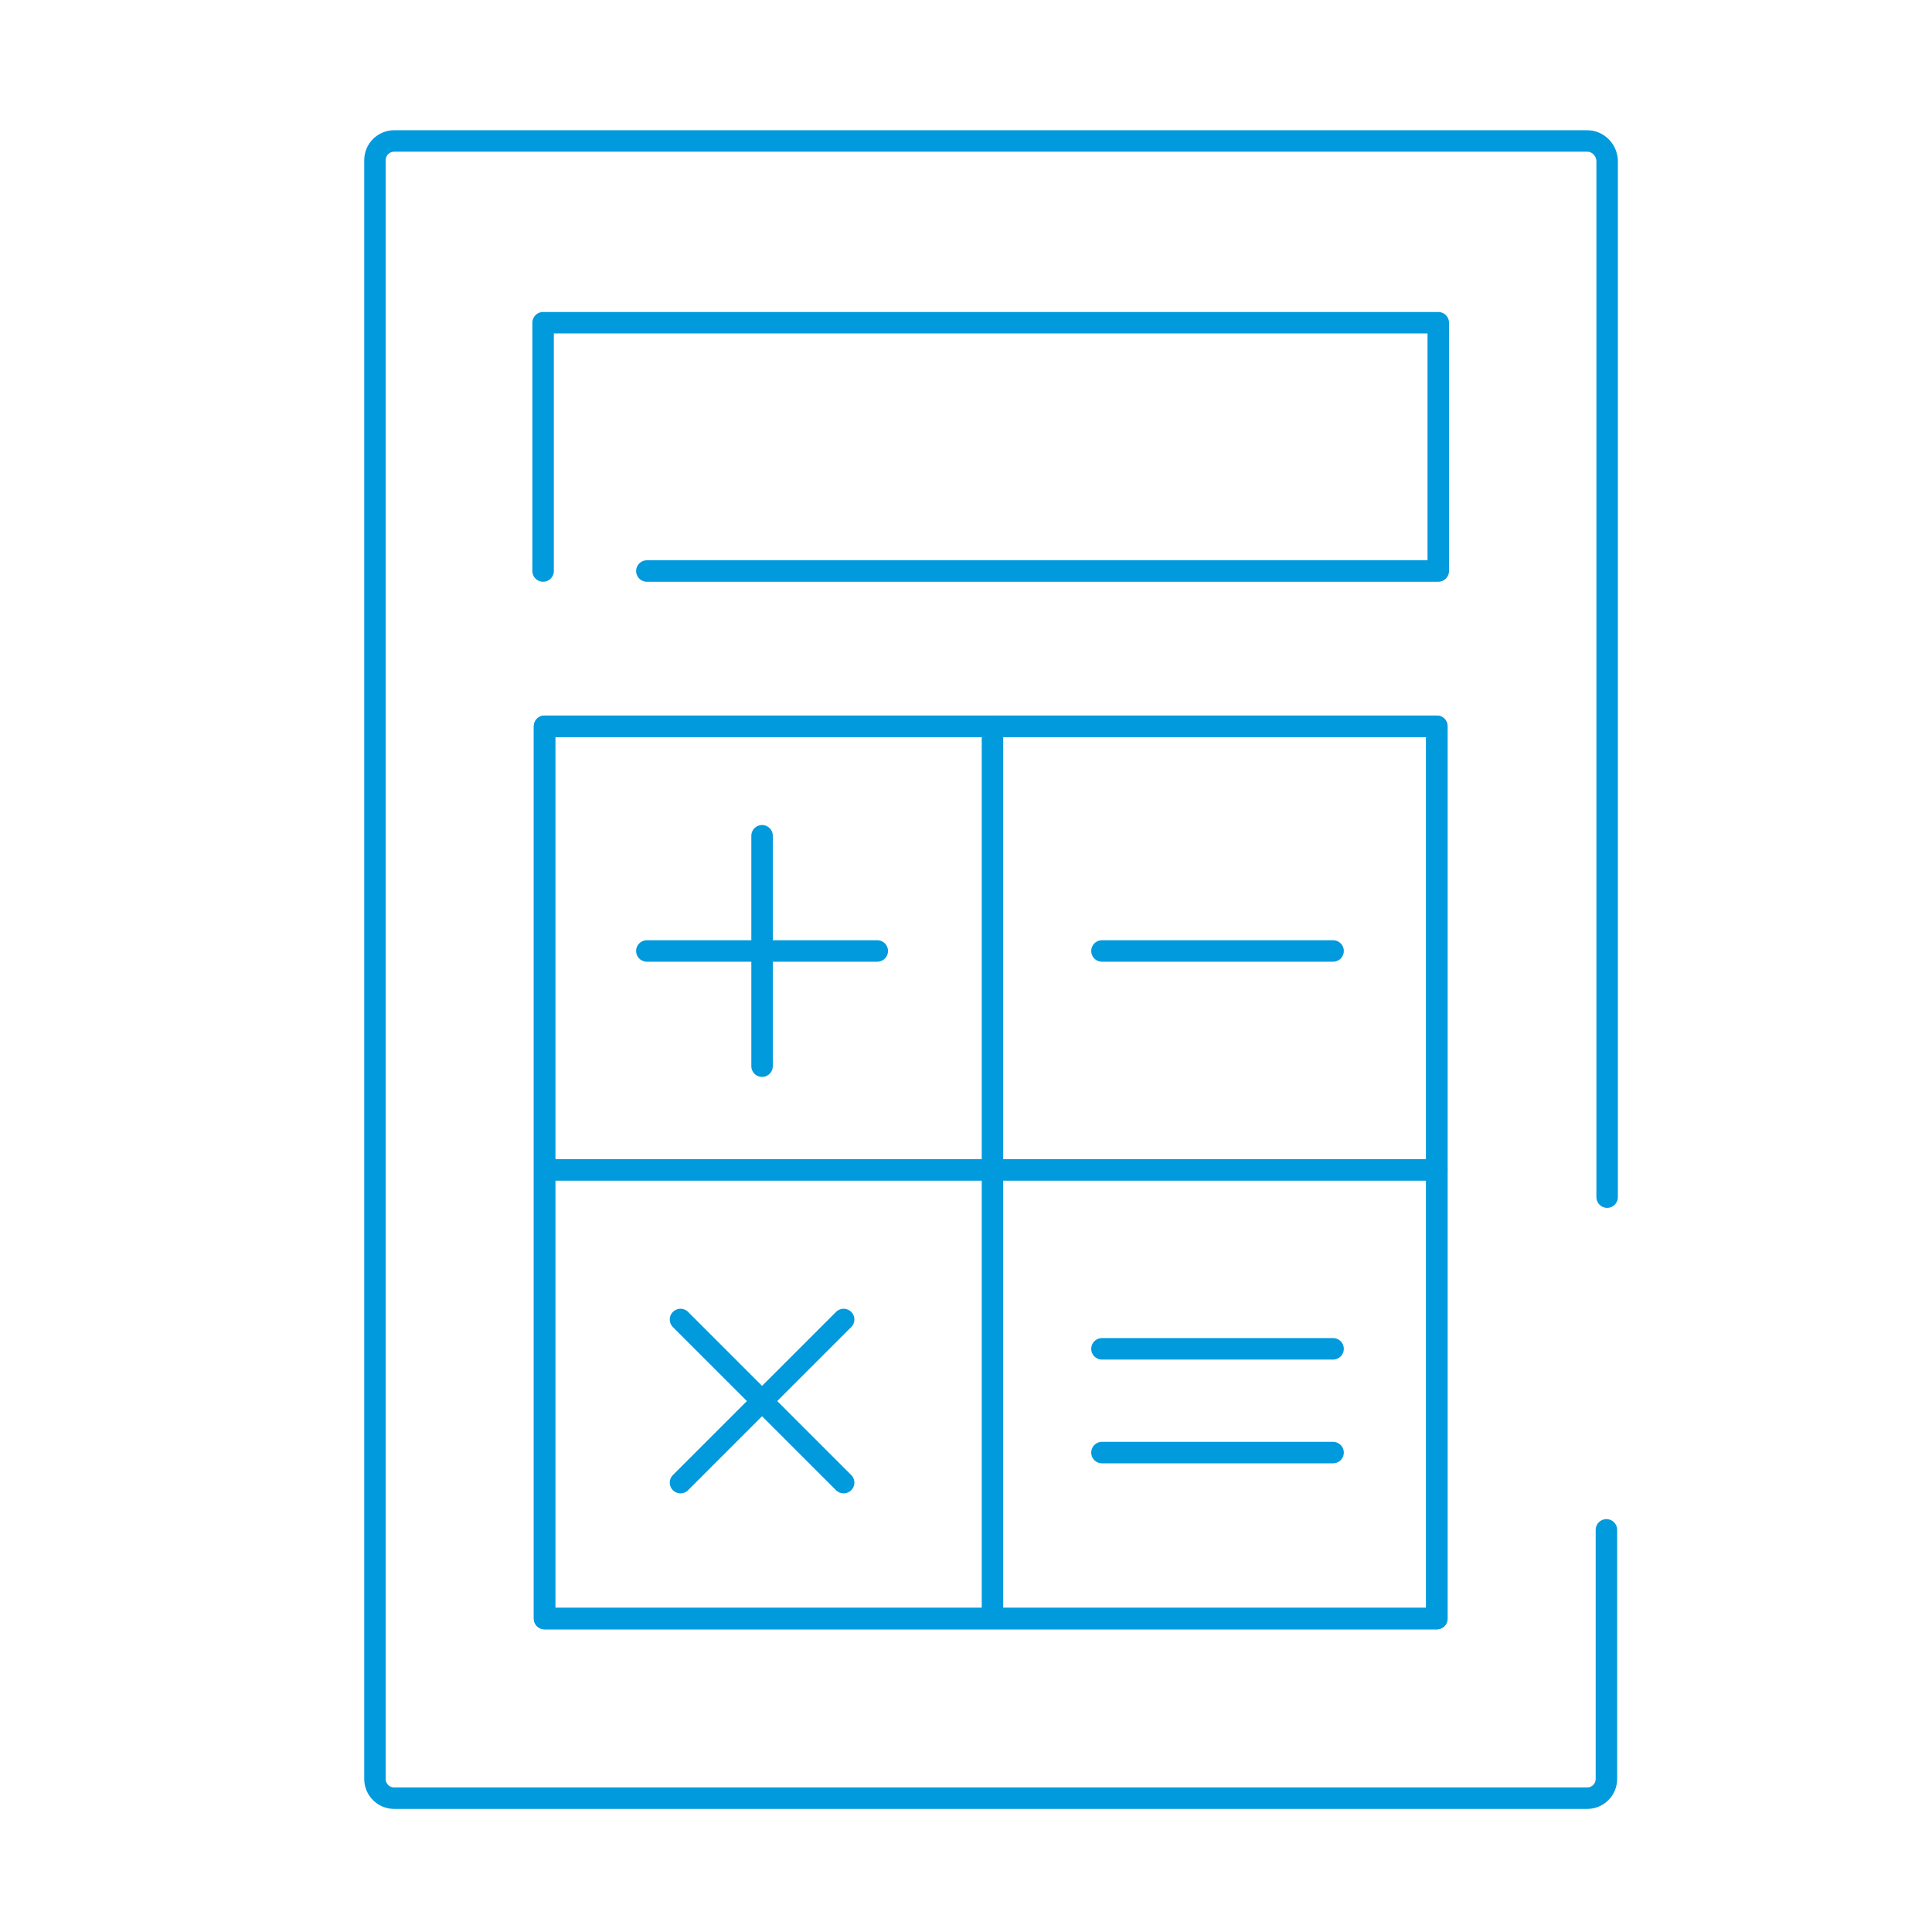 <?xml version="1.0" encoding="UTF-8"?>
<!-- Generator: Adobe Illustrator 25.2.1, SVG Export Plug-In . SVG Version: 6.00 Build 0)  -->
<svg xmlns="http://www.w3.org/2000/svg" xmlns:xlink="http://www.w3.org/1999/xlink" version="1.1" x="0px" y="0px" viewBox="0 0 270 270" style="enable-background:new 0 0 270 270;" xml:space="preserve">
<style type="text/css">
	.st0{fill:none;stroke:#009ADD;stroke-width:3;stroke-linecap:round;stroke-linejoin:round;}
	.st1{fill:none;stroke:#009ADD;stroke-width:3;stroke-linecap:round;stroke-miterlimit:10;}
	.st2{fill:none;stroke:#009ADD;stroke-width:3;stroke-linecap:round;stroke-linejoin:round;stroke-miterlimit:10;}
	.st3{fill:none;stroke:#009ADD;stroke-width:3;stroke-linecap:round;stroke-linejoin:round;stroke-miterlimit:10;}
	.st4{fill:none;stroke:#009ADD;stroke-width:3;stroke-linecap:round;stroke-linejoin:round;stroke-miterlimit:3;}
	.st5{fill:none;stroke:#009ADD;stroke-linecap:round;stroke-miterlimit:10;}
	.st6{fill:none;stroke:#009ADD;stroke-width:3;stroke-linecap:square;}
	.st7{fill:none;stroke:#009ADD;stroke-width:3;}
	.st8{fill:none;stroke:#009ADD;stroke-width:3;stroke-linejoin:round;}
	.st9{fill:none;stroke:#009ADD;stroke-width:3;stroke-miterlimit:10;}
	.st10{fill:#FFFFFF;stroke:#009ADD;stroke-width:3;stroke-linecap:round;stroke-linejoin:round;stroke-miterlimit:10;}
	.st11{fill:none;stroke:#009ADD;stroke-width:2;stroke-linecap:round;stroke-linejoin:round;}
	.st12{fill:none;stroke:#009ADD;stroke-width:3;stroke-linecap:round;stroke-linejoin:round;stroke-dasharray:7.05,7.05;}
	.st13{fill:none;stroke:#109AD6;stroke-width:3;stroke-linecap:round;stroke-linejoin:round;}
	.st14{fill:#009ADD;}
	.st15{clip-path:url(#SVGID_2_);}
	.st16{fill:none;stroke:#009ADD;stroke-width:3;stroke-linecap:round;stroke-linejoin:round;stroke-dasharray:7.33;}
	.st17{fill:none;stroke:#0D99D6;stroke-width:3;stroke-linecap:round;stroke-linejoin:round;}
	.st18{fill:none;stroke:#0D99D6;stroke-width:3;stroke-linecap:round;stroke-linejoin:round;stroke-dasharray:7.33;}
	.st19{fill:none;stroke:#009ADD;stroke-width:3;stroke-linecap:round;stroke-linejoin:round;stroke-dasharray:6.65;}
	.st20{fill:none;stroke:#009ADD;stroke-width:3;stroke-linecap:round;stroke-linejoin:round;stroke-dasharray:6.52;}
</style>
<g id="Layer_1">
</g>
<g id="icons">
</g>
<g id="Circle">
	<g id="Layer_2_6_">
		<g id="Layer_1-2_5_">
			<path class="st0" d="M224.5,213.8v34.8c0,1.5-1.2,2.7-2.7,2.7c0,0,0,0,0,0H55.1c-1.5,0-2.7-1.2-2.7-2.7V22.4     c0-1.5,1.2-2.7,2.7-2.7h166.7c1.5,0,2.7,1.2,2.8,2.7c0,0,0,0,0,0v144.9"></path>
			<rect x="76.1" y="101.5" class="st0" width="124.7" height="124.7"></rect>
			<polyline class="st0" points="90.4,79.8 201,79.8 201,45.1 75.9,45.1 75.9,79.8    "></polyline>
			<rect x="76.1" y="101.5" class="st0" width="124.7" height="124.7"></rect>
			<line class="st0" x1="138.7" y1="101.5" x2="138.7" y2="225.6"></line>
			<line class="st0" x1="200.8" y1="163.5" x2="76.7" y2="163.5"></line>
			<line class="st0" x1="122.6" y1="132.9" x2="90.4" y2="132.9"></line>
			<line class="st0" x1="106.5" y1="149" x2="106.5" y2="116.8"></line>
			<line class="st0" x1="186.3" y1="132.9" x2="154" y2="132.9"></line>
			<line class="st0" x1="117.9" y1="207.2" x2="95.1" y2="184.4"></line>
			<line class="st0" x1="95.1" y1="207.2" x2="117.9" y2="184.4"></line>
			<line class="st0" x1="186.3" y1="203" x2="154" y2="203"></line>
			<line class="st0" x1="186.3" y1="188.5" x2="154" y2="188.5"></line>
		</g>
	</g>
</g>
</svg>

